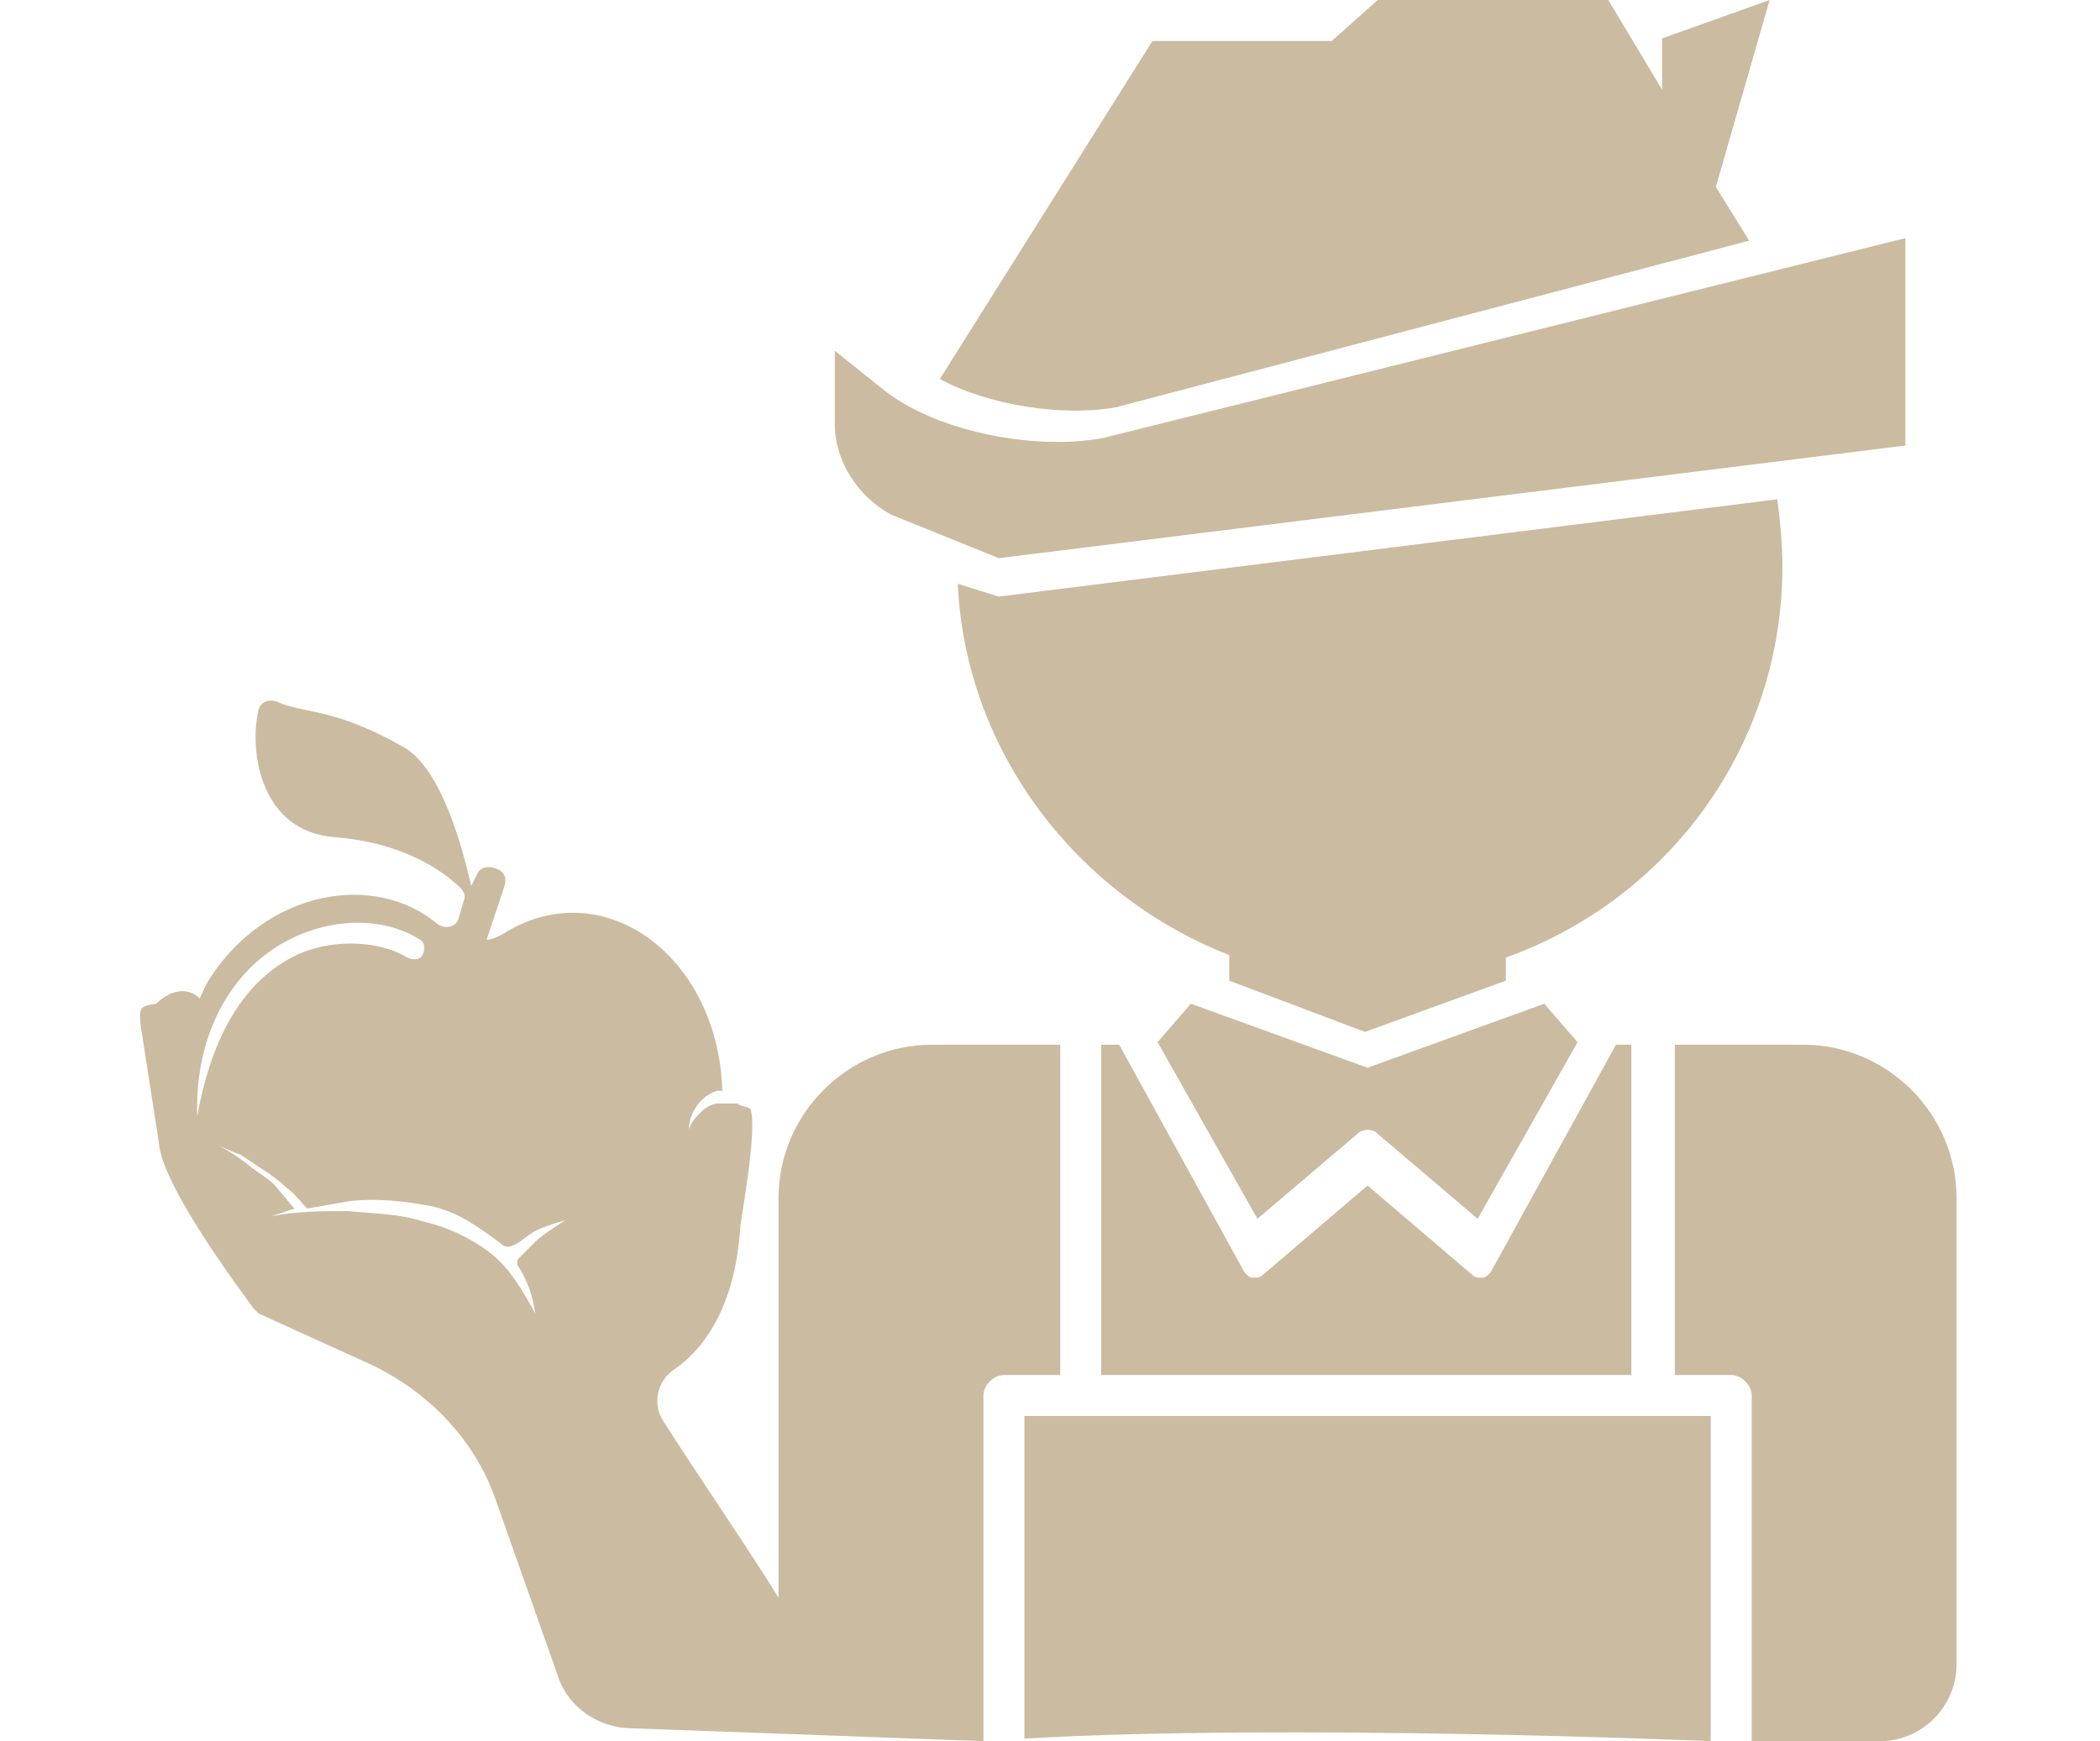 <?xml version="1.0" encoding="utf-8"?>
<!-- Generator: Adobe Illustrator 26.0.1, SVG Export Plug-In . SVG Version: 6.00 Build 0)  -->
<svg version="1.1" id="farm-tour" xmlns="http://www.w3.org/2000/svg" xmlns:xlink="http://www.w3.org/1999/xlink" x="0px" y="0px"
	 viewBox="0 0 82 68" style="enable-background:new 0 0 82 68;" xml:space="preserve">
<style type="text/css">
	.st0{fill:#CBBBA0;}
</style>
<g>
	<path class="st0" d="M34.8,20.1l4.2,1.7l35.4-4.4V9.3l-31.3,7.8c-2.6,0.5-6.4-0.2-8.5-1.8l-2-1.6v2.9C32.6,18,33.5,19.4,34.8,20.1z
		"/>
	<path class="st0" d="M43.6,15.9l24.7-6.5L67,7.3L69.1,0l-4.2,1.5v2L62.8,0h-9L52,1.6h-7l-8.3,13.2C38.5,15.8,41.5,16.3,43.6,15.9z"
		/>
	<path class="st0" d="M69.6,22.1c0-0.9-0.1-1.8-0.2-2.6L39,23.3l-1.6-0.5c0.3,6.6,4.7,12.2,10.6,14.5v1l5.3,2l5.5-2v-0.9
		C65.2,35.1,69.6,29.1,69.6,22.1z"/>
	<path class="st0" d="M43,40.8v12.9h20.7V40.8h-0.6l-4.9,8.9c-0.1,0.1-0.2,0.2-0.3,0.2c0,0,0,0-0.1,0c-0.1,0-0.2,0-0.3-0.1l-4.1-3.5
		l-4.1,3.5c-0.1,0.1-0.2,0.1-0.4,0.1c-0.1,0-0.2-0.1-0.3-0.2l-4.9-8.9L43,40.8L43,40.8z"/>
	<path class="st0" d="M53.1,44.2c0.2-0.1,0.4-0.1,0.6,0l4,3.4l3.9-6.9l-1.3-1.5l-6.9,2.5l-6.9-2.5l-1.3,1.5l3.9,6.9L53.1,44.2z"/>
	<path class="st0" d="M40,67.9c10.4-0.6,26.8,0.1,26.8,0.1V55.3H40V67.9z"/>
	<path class="st0" d="M70.4,40.8h-5v12.9h2.2c0.4,0,0.8,0.4,0.8,0.8v13.5l5,0c1.7,0,3-1.4,3-3V46.8C76.4,43.5,73.7,40.8,70.4,40.8z"
		/>
	<path class="st0" d="M41.4,40.8h-5c-3.3,0-6,2.7-6,6v15.6c-1.1-1.8-3.3-5-4.5-6.9c-0.4-0.6-0.3-1.5,0.4-2c1.2-0.8,2.4-2.5,2.6-5.5
		c0,0,0,0,0,0c0-0.3,0.7-3.9,0.4-4.7c-0.2-0.1-0.4-0.1-0.5-0.2c-0.1,0-0.3,0-0.4,0c-0.1,0-0.3,0-0.4,0c-0.2,0-0.5,0.2-0.6,0.3
		c-0.2,0.2-0.4,0.4-0.5,0.7c0-0.3,0.1-0.6,0.3-0.9c0.2-0.3,0.5-0.5,0.8-0.6c0.1,0,0.2,0,0.2,0c0,0,0,0,0-0.1c-0.2-5.2-4.7-8.5-8.6-6
		c-0.2,0.1-0.4,0.2-0.6,0.2l0.7-2.1c0.1-0.3,0-0.6-0.4-0.7c-0.3-0.1-0.6,0-0.7,0.3l-0.2,0.4c-0.3-1.3-1.1-4.5-2.6-5.4
		c-2.8-1.6-3.9-1.3-5-1.8c-0.3-0.1-0.6,0-0.7,0.3c-0.4,1.7,0.1,4.8,3,5c2.6,0.2,4.2,1.3,4.9,2c0.1,0.1,0.2,0.3,0.1,0.5l-0.2,0.7
		c-0.1,0.3-0.5,0.4-0.8,0.2c-2.5-2.1-6.7-1.3-8.9,2.1c-0.2,0.3-0.4,0.8-0.4,0.8c-0.5-0.5-1.2-0.3-1.7,0.2c-0.6,0.1-0.7,0.1-0.6,0.9
		l0.7,4.5c0.1,1.7,3.2,5.8,3.7,6.5c0.1,0.1,0.1,0.1,0.2,0.2l4.4,2c2.3,1.1,4.1,3,4.9,5.4l2.4,6.8c0.4,1.2,1.6,2,2.9,2L38.4,68V54.5
		c0-0.4,0.4-0.8,0.8-0.8h2.2L41.4,40.8L41.4,40.8z M11.1,36.8c1.8-1,3.9-1,5.3-0.1c0.2,0.1,0.2,0.4,0.1,0.6
		c-0.1,0.2-0.4,0.2-0.6,0.1c-1.1-0.7-3.2-0.8-4.7,0.1c-1.9,1.1-3,3.3-3.5,6.1C7.6,40.3,9.1,37.9,11.1,36.8z M22.6,47.4
		c-0.3,0.1-0.6,0.3-0.9,0.5c-0.3,0.2-0.6,0.4-0.8,0.6s-0.6,0.6-0.7,0.7c0,0.1,0,0.1,0,0.2c0.4,0.6,0.6,1.2,0.7,1.9
		c-0.5-0.9-1-1.8-1.8-2.4c-0.8-0.6-1.7-1-2.6-1.2c-0.9-0.3-1.9-0.3-2.9-0.4c-1,0-2,0-3,0.2c0.3-0.1,0.6-0.2,0.9-0.3
		c-0.2-0.2-0.4-0.5-0.6-0.7c-0.2-0.3-0.5-0.5-0.8-0.7c-0.3-0.2-0.5-0.4-0.8-0.6s-0.6-0.4-0.9-0.5c0.3,0.1,0.7,0.3,1,0.4
		c0.3,0.2,0.6,0.4,0.9,0.6c0.3,0.2,0.6,0.4,0.9,0.7c0.3,0.2,0.5,0.5,0.8,0.8c0,0,0,0,0,0c0.6-0.1,1.1-0.2,1.7-0.3
		c1-0.1,2.1,0,3.1,0.2c0.5,0.1,1,0.3,1.5,0.6c0.5,0.3,0.9,0.6,1.3,0.9c0.3,0.3,0.8-0.2,1.1-0.4c0.3-0.2,0.6-0.3,0.9-0.4
		c0.3-0.1,0.7-0.2,1-0.3c0.3-0.1,0.7-0.2,1-0.2C23.2,47.2,22.9,47.3,22.6,47.4z"/>
</g>
<g>
</g>
<g>
</g>
<g>
</g>
<g>
</g>
<g>
</g>
<g>
</g>
<g>
</g>
<g>
</g>
<g>
</g>
<g>
</g>
<g>
</g>
<g>
</g>
<g>
</g>
<g>
</g>
<g>
</g>
</svg>
